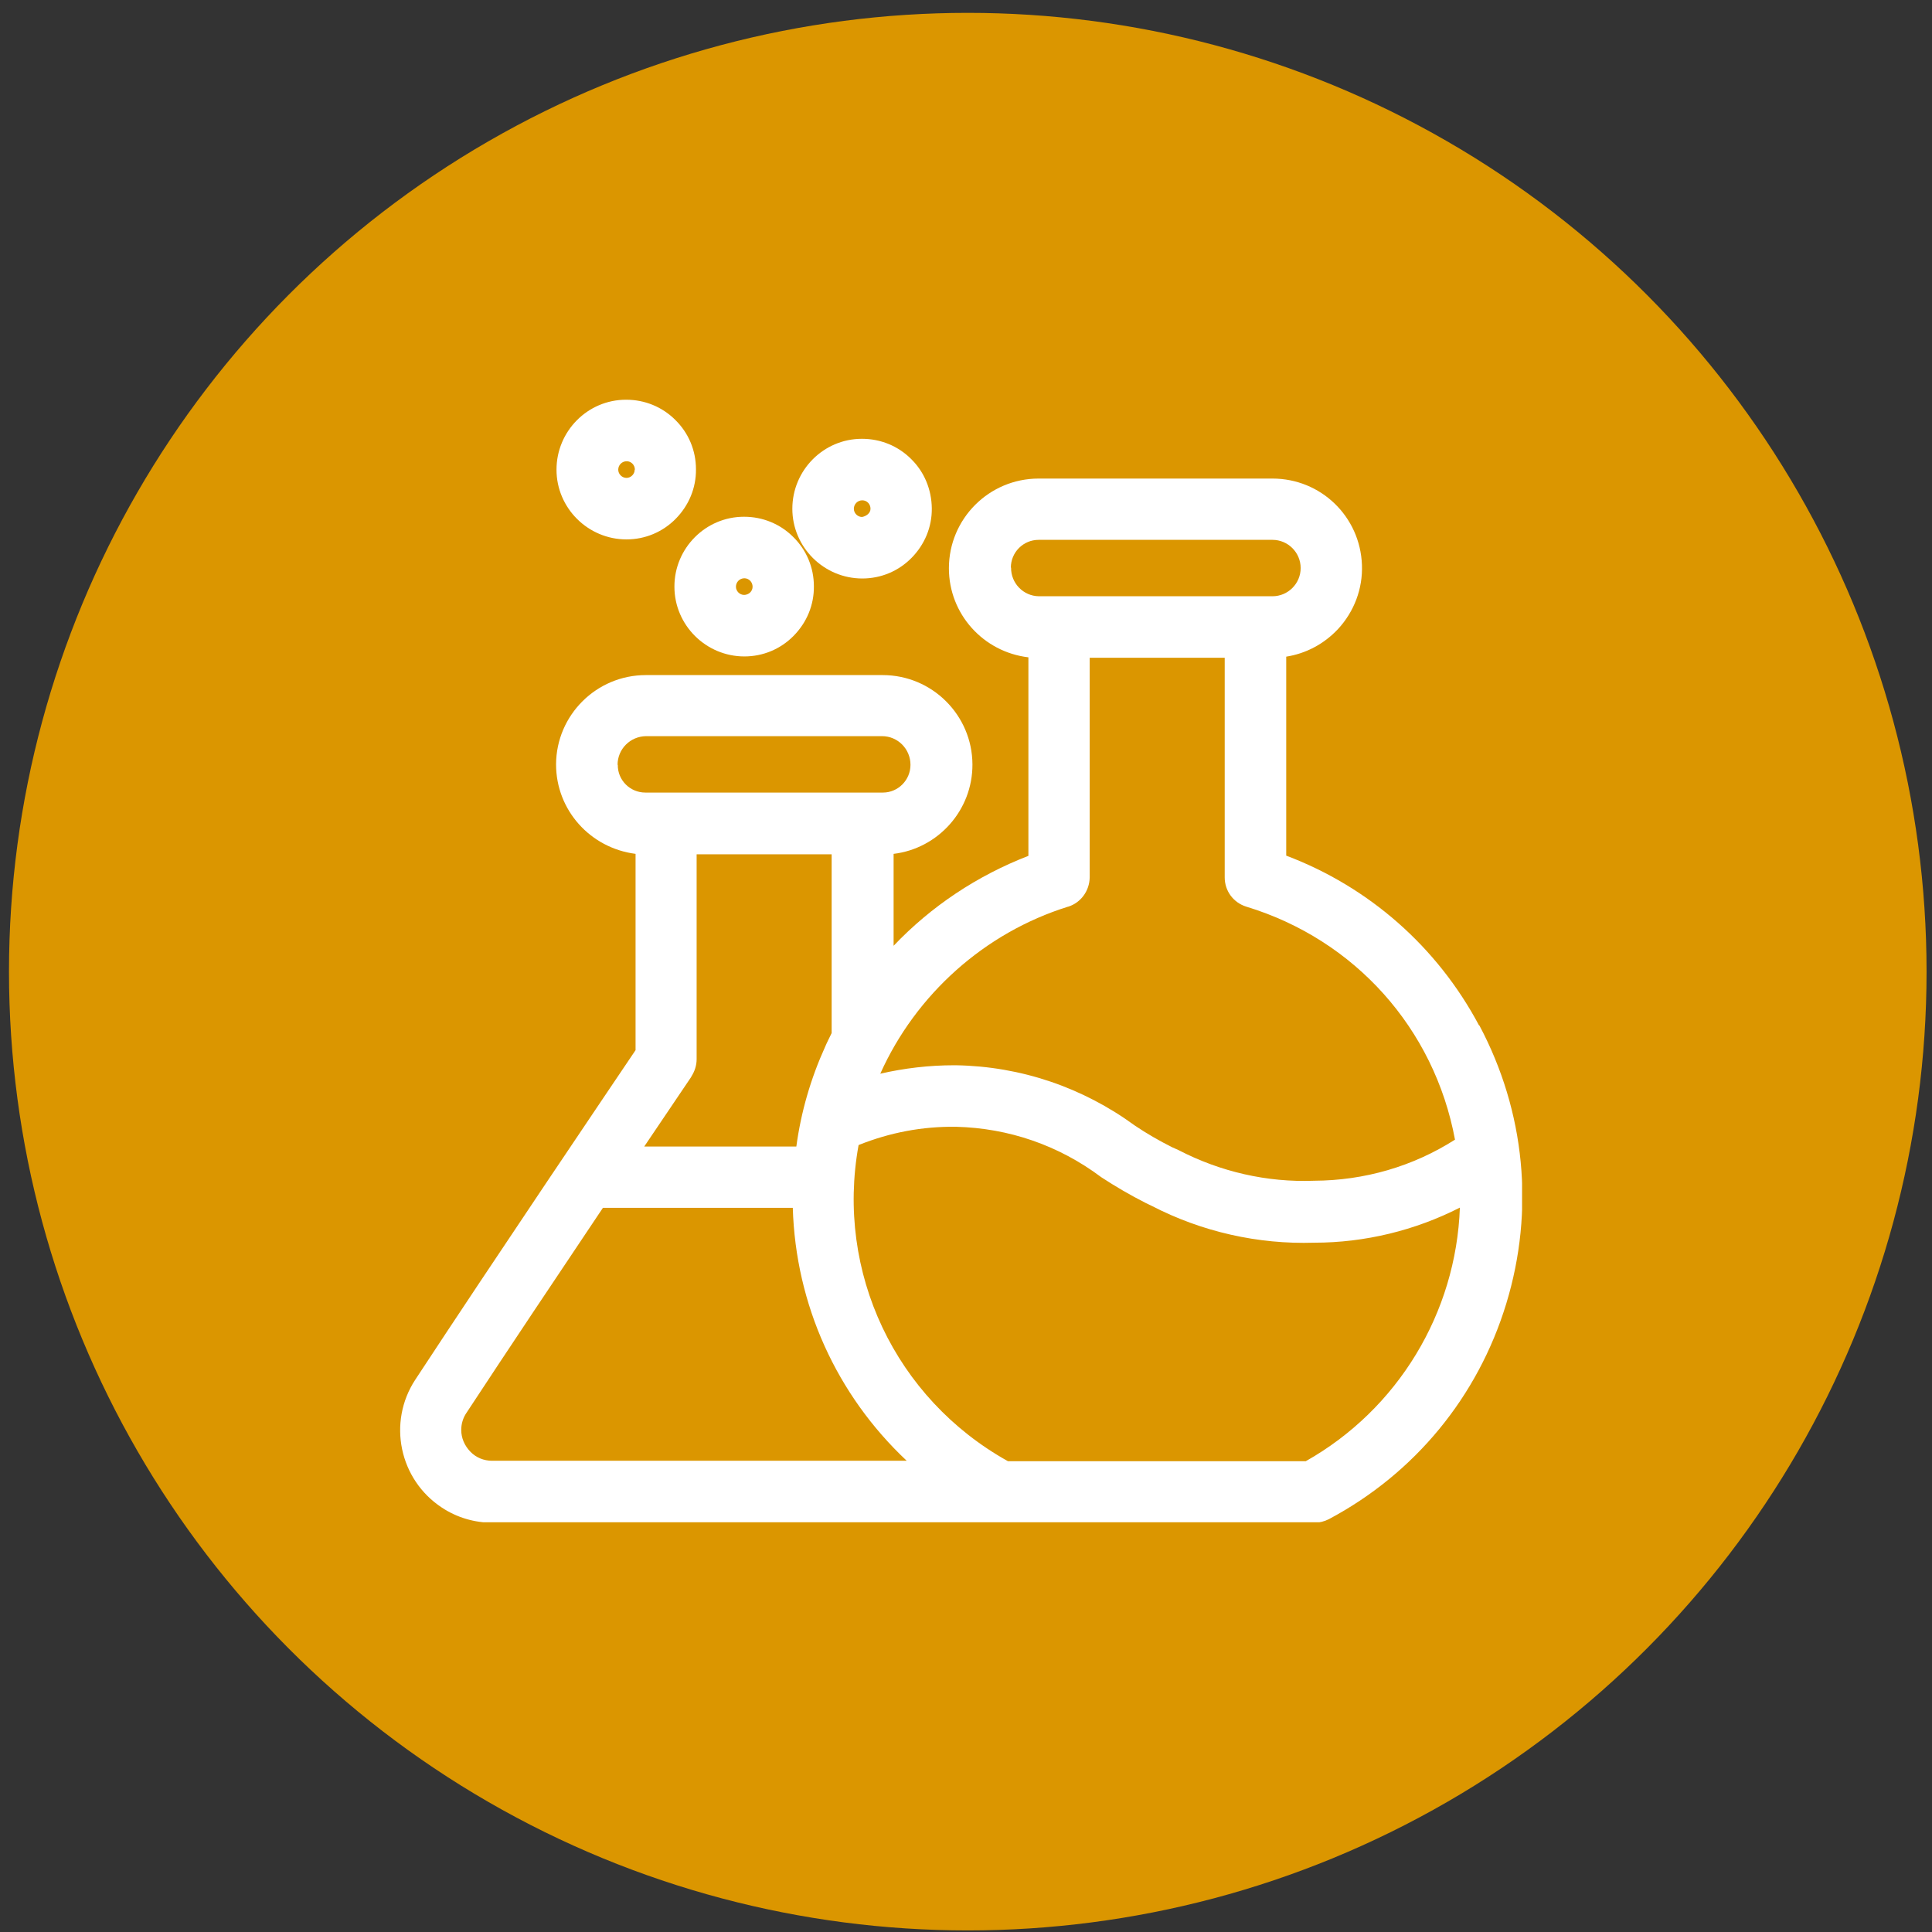 <svg xmlns="http://www.w3.org/2000/svg" width="87" height="87" viewBox="0 0 87 87" fill="none"><rect x="0" y="0" width="87" height="87" fill="#333333" stroke="none"/><circle cx="43.58" cy="43.754" r="43.175" fill="#DB9600"></circle><g clip-path="url(#clip0_142_925)"><path d="M66.6 46.17C64.72 42.64 61.65 39.94 57.92 38.53V29.57C58.81 29.43 59.62 29 60.25 28.33C60.98 27.54 61.37 26.51 61.33 25.44C61.25 23.26 59.48 21.55 57.3 21.55H46.77C44.54 21.55 42.73 23.36 42.73 25.59C42.73 27.65 44.28 29.36 46.31 29.6V38.54C44.01 39.43 41.93 40.81 40.24 42.59V38.45C42.24 38.21 43.8 36.49 43.79 34.42C43.78 32.2 41.97 30.4 39.75 30.4H29.08C26.86 30.4 25.05 32.2 25.04 34.42C25.04 36.48 26.58 38.19 28.62 38.45V47.29C27.67 48.7 22.21 56.78 18.7 62.13C17.44 64.05 17.98 66.63 19.9 67.89C20.58 68.34 21.37 68.57 22.18 68.57H59.19C59.42 68.57 59.64 68.51 59.84 68.41C63.71 66.35 66.55 62.9 67.83 58.7C69.11 54.5 68.68 50.06 66.62 46.18L66.6 46.17ZM27.81 34.44C27.81 33.73 28.38 33.16 29.09 33.15H39.72C40.43 33.15 41 33.73 41 34.44C41 35.13 40.44 35.69 39.76 35.69H29.06C28.37 35.69 27.81 35.13 27.82 34.44H27.81ZM45.52 25.56C45.52 24.87 46.08 24.31 46.77 24.31H57.3C58 24.31 58.57 24.88 58.57 25.58C58.57 26.28 58 26.85 57.3 26.85H46.78C46.08 26.84 45.52 26.26 45.53 25.56H45.52ZM21 63.63C22.83 60.84 25.18 57.33 27.15 54.39H35.7C35.83 58.75 37.67 62.81 40.83 65.78H22.16C21.79 65.78 21.44 65.64 21.18 65.37C20.92 65.1 20.77 64.76 20.77 64.39C20.77 64.12 20.85 63.85 21 63.63ZM31.13 48.48C31.28 48.25 31.37 47.98 31.37 47.7V38.47H37.45V46.52C37.35 46.73 37.24 46.94 37.16 47.13C36.51 48.56 36.07 50.07 35.86 51.63H29.01C30.25 49.79 31.1 48.54 31.13 48.49V48.48ZM48.1 40.83C48.67 40.65 49.06 40.12 49.07 39.51V29.62H55.15V39.51C55.15 40.12 55.54 40.65 56.13 40.83C61.02 42.32 64.59 46.32 65.52 51.32C63.62 52.53 61.44 53.16 59.17 53.17C57.06 53.25 54.96 52.77 53.07 51.79L52.78 51.66C52.2 51.37 51.63 51.04 51.11 50.69C48.76 48.97 45.98 48.02 43.05 47.97H42.96C41.84 47.97 40.73 48.1 39.64 48.35C41.24 44.78 44.34 42 48.09 40.83H48.1ZM38.67 51.56C40.07 51 41.53 50.72 43.05 50.74C45.42 50.8 47.67 51.57 49.59 53.01C50.23 53.43 50.9 53.82 51.59 54.17L51.86 54.3C54.12 55.47 56.65 56.04 59.18 55.96C61.46 55.96 63.72 55.41 65.74 54.38C65.57 59.12 62.95 63.46 58.8 65.8H45.39C40.31 62.97 37.63 57.29 38.66 51.58L38.67 51.56Z" fill="white"></path><path d="M38.83 26.05C39.67 26.05 40.46 25.72 41.05 25.12C41.64 24.52 41.97 23.73 41.96 22.89C41.95 22.05 41.63 21.26 41.03 20.67C40.44 20.08 39.65 19.76 38.82 19.76H38.81C37.08 19.76 35.68 21.18 35.68 22.91C35.68 24.64 37.1 26.05 38.83 26.05ZM39.2 22.91C39.2 23.12 38.99 23.25 38.82 23.28C38.62 23.28 38.45 23.11 38.45 22.91C38.45 22.7 38.62 22.53 38.83 22.53C39.04 22.53 39.2 22.7 39.2 22.91Z" fill="white"></path><path d="M28.21 24.29C29.05 24.29 29.84 23.96 30.43 23.36C31.02 22.76 31.35 21.97 31.34 21.13C31.34 20.29 31.01 19.5 30.41 18.91C29.82 18.32 29.03 18 28.2 18H28.19C26.46 18 25.06 19.42 25.06 21.15C25.06 22.88 26.48 24.29 28.21 24.29ZM28.58 21.15C28.58 21.25 28.54 21.34 28.47 21.41C28.4 21.48 28.31 21.52 28.21 21.52C28.01 21.52 27.84 21.35 27.84 21.15C27.84 20.94 28.01 20.77 28.22 20.77C28.32 20.77 28.41 20.81 28.48 20.88C28.55 20.95 28.59 21.05 28.59 21.15H28.58Z" fill="white"></path><path d="M30.37 26.42C30.37 28.15 31.79 29.56 33.52 29.56C34.36 29.56 35.15 29.23 35.74 28.63C36.33 28.03 36.66 27.24 36.65 26.4C36.65 25.56 36.32 24.77 35.72 24.18C35.13 23.59 34.34 23.27 33.51 23.27H33.5C31.77 23.27 30.37 24.69 30.37 26.41V26.42ZM33.89 26.42C33.89 26.52 33.85 26.61 33.78 26.68C33.71 26.75 33.6 26.79 33.51 26.79C33.31 26.79 33.14 26.62 33.14 26.42C33.14 26.21 33.31 26.04 33.52 26.04C33.62 26.04 33.71 26.08 33.78 26.15C33.85 26.22 33.89 26.32 33.89 26.42Z" fill="white"></path></g><defs><clipPath id="clip0_142_925"><rect width="50.54" height="50.55" fill="white" transform="translate(18 18)"></rect></clipPath></defs></svg>